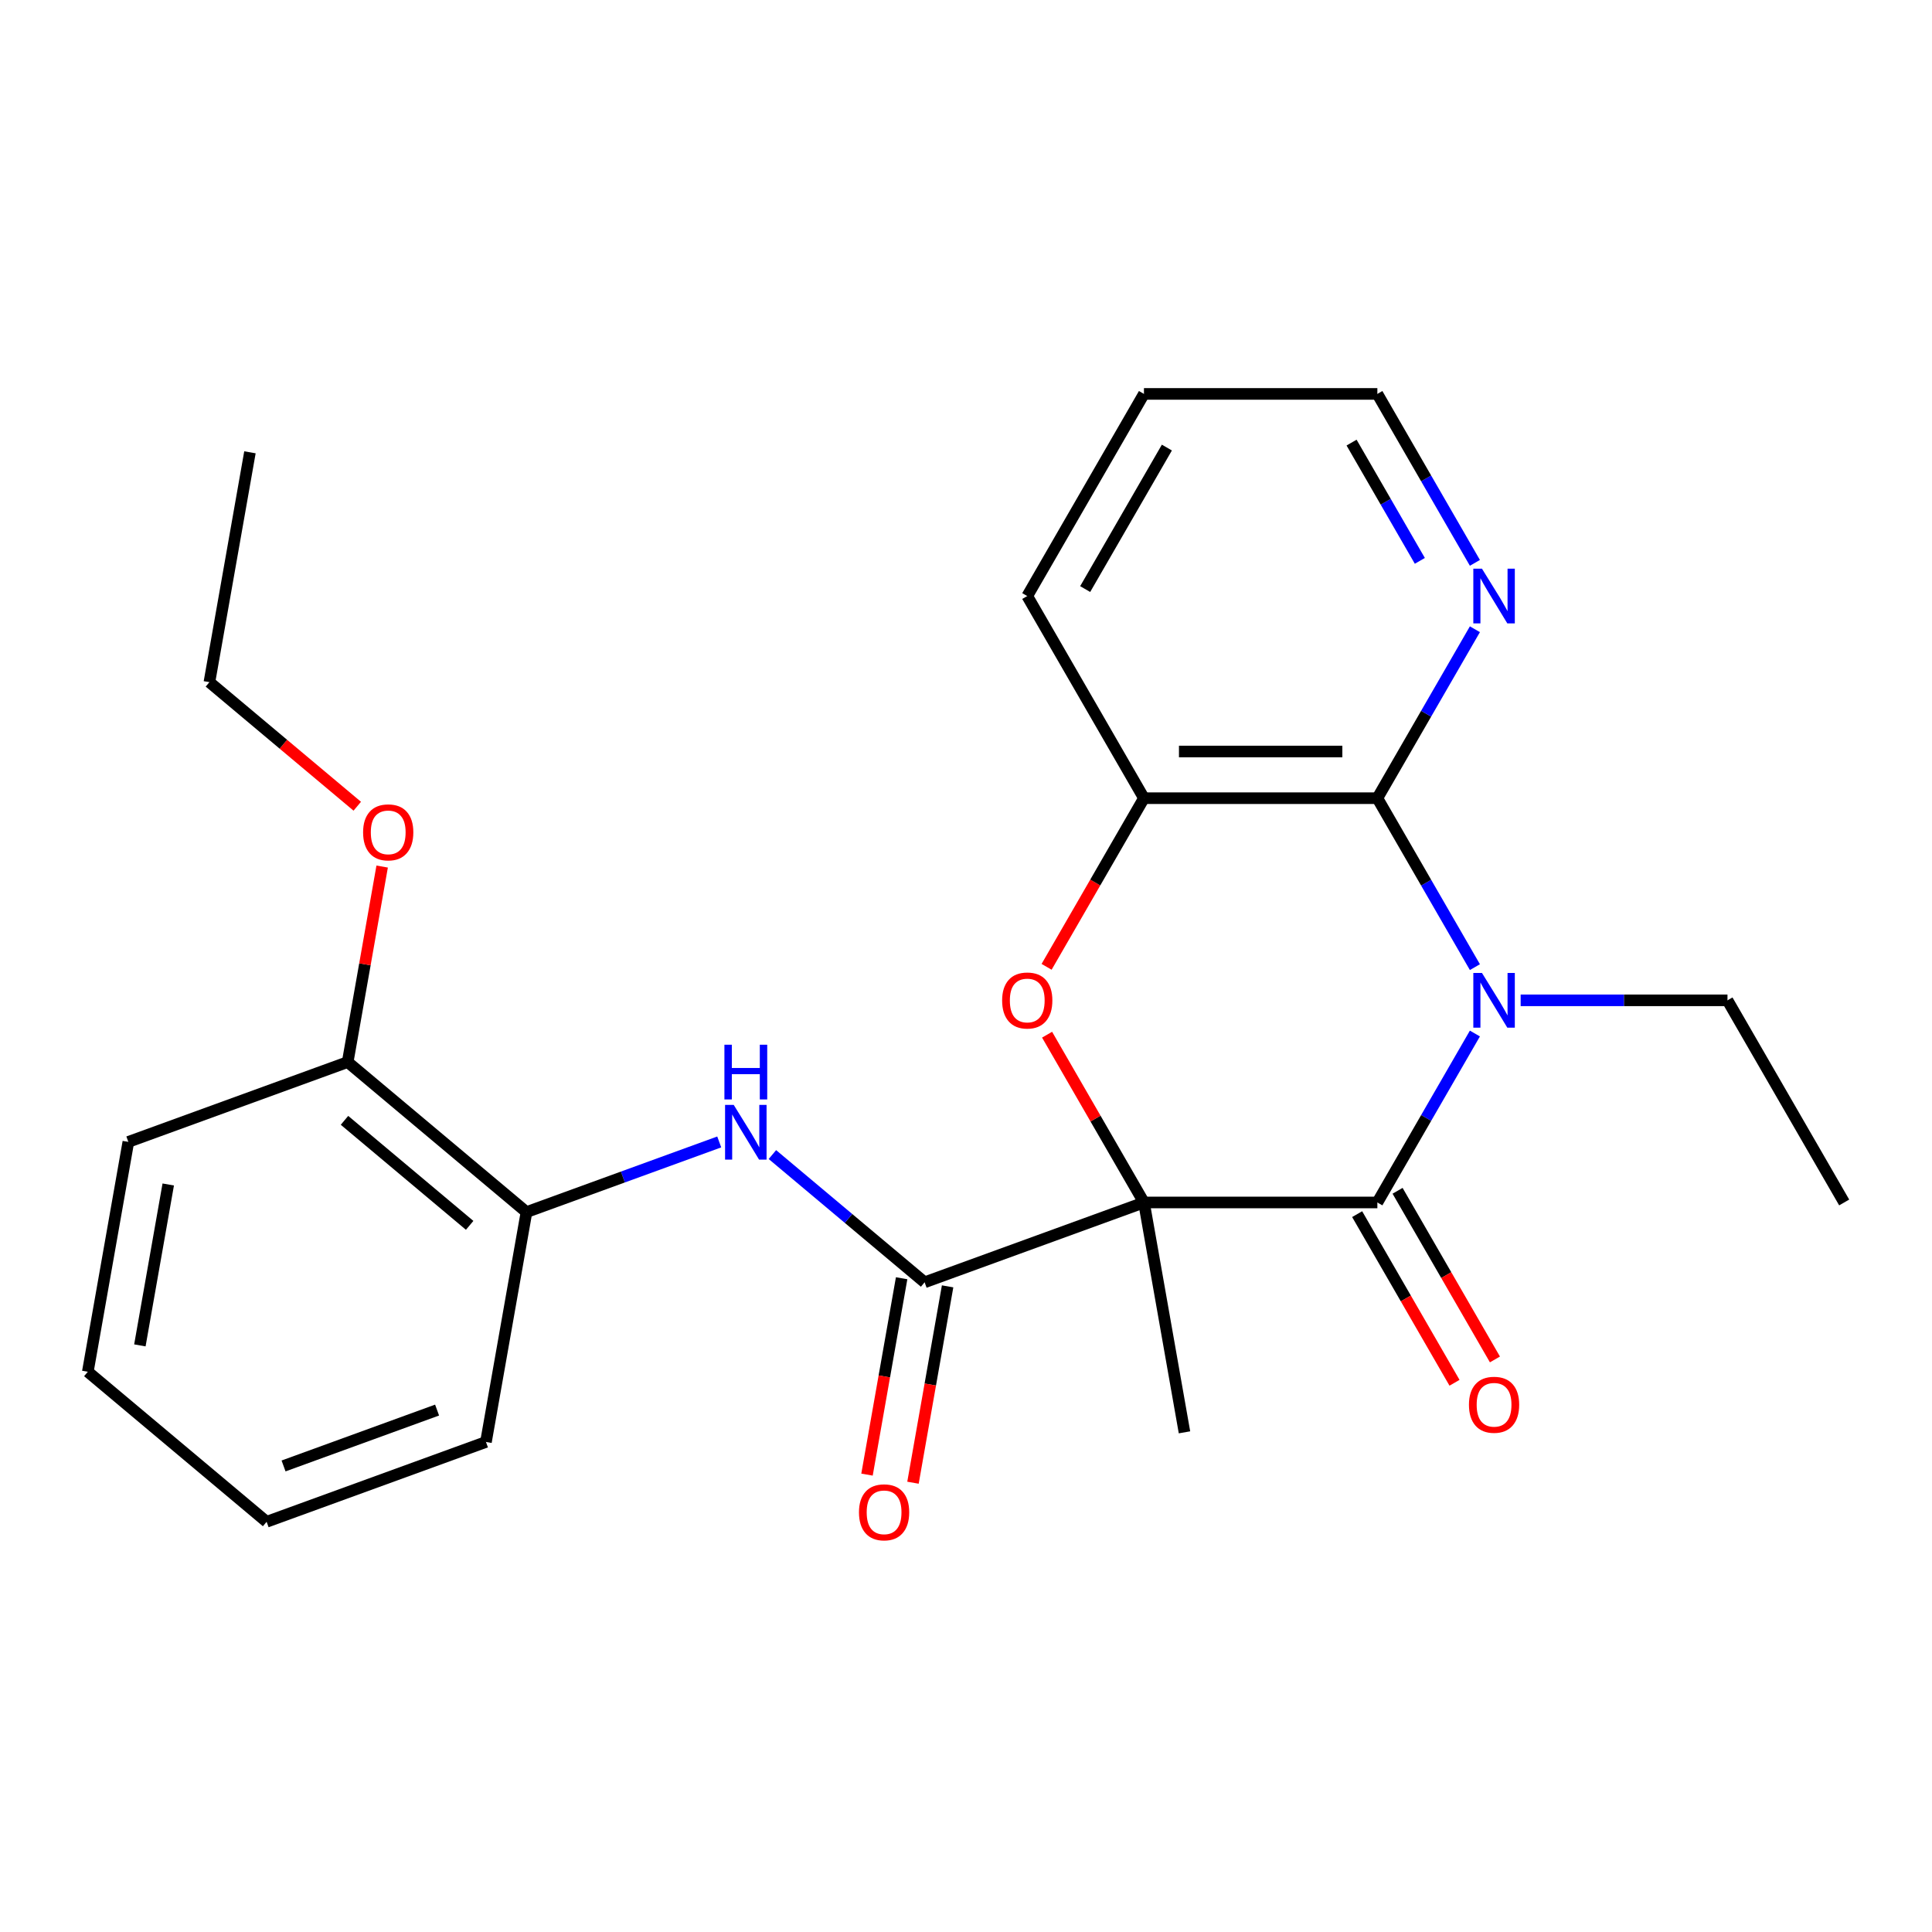 <?xml version='1.0' encoding='iso-8859-1'?>
<svg version='1.1' baseProfile='full'
              xmlns='http://www.w3.org/2000/svg'
                      xmlns:rdkit='http://www.rdkit.org/xml'
                      xmlns:xlink='http://www.w3.org/1999/xlink'
                  xml:space='preserve'
width='1000px' height='1000px' viewBox='0 0 1000 1000'>
<!-- END OF HEADER -->
<rect style='opacity:1.0;fill:#FFFFFF;stroke:none' width='1000' height='1000' x='0' y='0'> </rect>
<path class='bond-1' d='M 592.108,622.395 L 712.921,622.395' style='fill:none;fill-rule:evenodd;stroke:#000000;stroke-width:6px;stroke-linecap:butt;stroke-linejoin:miter;stroke-opacity:1' />
<path class='bond-2' d='M 592.108,622.395 L 567.038,578.972' style='fill:none;fill-rule:evenodd;stroke:#000000;stroke-width:6px;stroke-linecap:butt;stroke-linejoin:miter;stroke-opacity:1' />
<path class='bond-2' d='M 567.038,578.972 L 541.968,535.549' style='fill:none;fill-rule:evenodd;stroke:#FF0000;stroke-width:6px;stroke-linecap:butt;stroke-linejoin:miter;stroke-opacity:1' />
<path class='bond-4' d='M 592.108,622.395 L 478.582,663.716' style='fill:none;fill-rule:evenodd;stroke:#000000;stroke-width:6px;stroke-linecap:butt;stroke-linejoin:miter;stroke-opacity:1' />
<path class='bond-13' d='M 592.108,622.395 L 613.087,741.372' style='fill:none;fill-rule:evenodd;stroke:#000000;stroke-width:6px;stroke-linecap:butt;stroke-linejoin:miter;stroke-opacity:1' />
<path class='bond-0' d='M 763.408,534.949 L 738.164,578.672' style='fill:none;fill-rule:evenodd;stroke:#0000FF;stroke-width:6px;stroke-linecap:butt;stroke-linejoin:miter;stroke-opacity:1' />
<path class='bond-0' d='M 738.164,578.672 L 712.921,622.395' style='fill:none;fill-rule:evenodd;stroke:#000000;stroke-width:6px;stroke-linecap:butt;stroke-linejoin:miter;stroke-opacity:1' />
<path class='bond-12' d='M 787.087,517.769 L 840.613,517.769' style='fill:none;fill-rule:evenodd;stroke:#0000FF;stroke-width:6px;stroke-linecap:butt;stroke-linejoin:miter;stroke-opacity:1' />
<path class='bond-12' d='M 840.613,517.769 L 894.139,517.769' style='fill:none;fill-rule:evenodd;stroke:#000000;stroke-width:6px;stroke-linecap:butt;stroke-linejoin:miter;stroke-opacity:1' />
<path class='bond-25' d='M 763.408,500.589 L 738.164,456.865' style='fill:none;fill-rule:evenodd;stroke:#0000FF;stroke-width:6px;stroke-linecap:butt;stroke-linejoin:miter;stroke-opacity:1' />
<path class='bond-25' d='M 738.164,456.865 L 712.921,413.142' style='fill:none;fill-rule:evenodd;stroke:#000000;stroke-width:6px;stroke-linecap:butt;stroke-linejoin:miter;stroke-opacity:1' />
<path class='bond-9' d='M 702.458,628.436 L 727.655,672.079' style='fill:none;fill-rule:evenodd;stroke:#000000;stroke-width:6px;stroke-linecap:butt;stroke-linejoin:miter;stroke-opacity:1' />
<path class='bond-9' d='M 727.655,672.079 L 752.853,715.722' style='fill:none;fill-rule:evenodd;stroke:#FF0000;stroke-width:6px;stroke-linecap:butt;stroke-linejoin:miter;stroke-opacity:1' />
<path class='bond-9' d='M 723.383,616.355 L 748.581,659.998' style='fill:none;fill-rule:evenodd;stroke:#000000;stroke-width:6px;stroke-linecap:butt;stroke-linejoin:miter;stroke-opacity:1' />
<path class='bond-9' d='M 748.581,659.998 L 773.778,703.641' style='fill:none;fill-rule:evenodd;stroke:#FF0000;stroke-width:6px;stroke-linecap:butt;stroke-linejoin:miter;stroke-opacity:1' />
<path class='bond-5' d='M 541.714,500.429 L 566.911,456.785' style='fill:none;fill-rule:evenodd;stroke:#FF0000;stroke-width:6px;stroke-linecap:butt;stroke-linejoin:miter;stroke-opacity:1' />
<path class='bond-5' d='M 566.911,456.785 L 592.108,413.142' style='fill:none;fill-rule:evenodd;stroke:#000000;stroke-width:6px;stroke-linecap:butt;stroke-linejoin:miter;stroke-opacity:1' />
<path class='bond-3' d='M 712.921,413.142 L 592.108,413.142' style='fill:none;fill-rule:evenodd;stroke:#000000;stroke-width:6px;stroke-linecap:butt;stroke-linejoin:miter;stroke-opacity:1' />
<path class='bond-3' d='M 694.799,388.98 L 610.23,388.98' style='fill:none;fill-rule:evenodd;stroke:#000000;stroke-width:6px;stroke-linecap:butt;stroke-linejoin:miter;stroke-opacity:1' />
<path class='bond-7' d='M 712.921,413.142 L 738.164,369.419' style='fill:none;fill-rule:evenodd;stroke:#000000;stroke-width:6px;stroke-linecap:butt;stroke-linejoin:miter;stroke-opacity:1' />
<path class='bond-7' d='M 738.164,369.419 L 763.408,325.696' style='fill:none;fill-rule:evenodd;stroke:#0000FF;stroke-width:6px;stroke-linecap:butt;stroke-linejoin:miter;stroke-opacity:1' />
<path class='bond-6' d='M 478.582,663.716 L 439.188,630.661' style='fill:none;fill-rule:evenodd;stroke:#000000;stroke-width:6px;stroke-linecap:butt;stroke-linejoin:miter;stroke-opacity:1' />
<path class='bond-6' d='M 439.188,630.661 L 399.794,597.605' style='fill:none;fill-rule:evenodd;stroke:#0000FF;stroke-width:6px;stroke-linecap:butt;stroke-linejoin:miter;stroke-opacity:1' />
<path class='bond-10' d='M 466.684,661.618 L 457.723,712.436' style='fill:none;fill-rule:evenodd;stroke:#000000;stroke-width:6px;stroke-linecap:butt;stroke-linejoin:miter;stroke-opacity:1' />
<path class='bond-10' d='M 457.723,712.436 L 448.763,763.255' style='fill:none;fill-rule:evenodd;stroke:#FF0000;stroke-width:6px;stroke-linecap:butt;stroke-linejoin:miter;stroke-opacity:1' />
<path class='bond-10' d='M 490.479,665.814 L 481.519,716.632' style='fill:none;fill-rule:evenodd;stroke:#000000;stroke-width:6px;stroke-linecap:butt;stroke-linejoin:miter;stroke-opacity:1' />
<path class='bond-10' d='M 481.519,716.632 L 472.558,767.45' style='fill:none;fill-rule:evenodd;stroke:#FF0000;stroke-width:6px;stroke-linecap:butt;stroke-linejoin:miter;stroke-opacity:1' />
<path class='bond-15' d='M 592.108,413.142 L 531.702,308.516' style='fill:none;fill-rule:evenodd;stroke:#000000;stroke-width:6px;stroke-linecap:butt;stroke-linejoin:miter;stroke-opacity:1' />
<path class='bond-8' d='M 372.274,591.067 L 322.391,609.223' style='fill:none;fill-rule:evenodd;stroke:#0000FF;stroke-width:6px;stroke-linecap:butt;stroke-linejoin:miter;stroke-opacity:1' />
<path class='bond-8' d='M 322.391,609.223 L 272.508,627.379' style='fill:none;fill-rule:evenodd;stroke:#000000;stroke-width:6px;stroke-linecap:butt;stroke-linejoin:miter;stroke-opacity:1' />
<path class='bond-26' d='M 763.408,291.335 L 738.164,247.612' style='fill:none;fill-rule:evenodd;stroke:#0000FF;stroke-width:6px;stroke-linecap:butt;stroke-linejoin:miter;stroke-opacity:1' />
<path class='bond-26' d='M 738.164,247.612 L 712.921,203.889' style='fill:none;fill-rule:evenodd;stroke:#000000;stroke-width:6px;stroke-linecap:butt;stroke-linejoin:miter;stroke-opacity:1' />
<path class='bond-26' d='M 734.909,290.3 L 717.239,259.693' style='fill:none;fill-rule:evenodd;stroke:#0000FF;stroke-width:6px;stroke-linecap:butt;stroke-linejoin:miter;stroke-opacity:1' />
<path class='bond-26' d='M 717.239,259.693 L 699.568,229.087' style='fill:none;fill-rule:evenodd;stroke:#000000;stroke-width:6px;stroke-linecap:butt;stroke-linejoin:miter;stroke-opacity:1' />
<path class='bond-11' d='M 272.508,627.379 L 179.96,549.723' style='fill:none;fill-rule:evenodd;stroke:#000000;stroke-width:6px;stroke-linecap:butt;stroke-linejoin:miter;stroke-opacity:1' />
<path class='bond-11' d='M 243.094,634.24 L 178.311,579.881' style='fill:none;fill-rule:evenodd;stroke:#000000;stroke-width:6px;stroke-linecap:butt;stroke-linejoin:miter;stroke-opacity:1' />
<path class='bond-17' d='M 272.508,627.379 L 251.529,746.356' style='fill:none;fill-rule:evenodd;stroke:#000000;stroke-width:6px;stroke-linecap:butt;stroke-linejoin:miter;stroke-opacity:1' />
<path class='bond-14' d='M 179.96,549.723 L 188.882,499.124' style='fill:none;fill-rule:evenodd;stroke:#000000;stroke-width:6px;stroke-linecap:butt;stroke-linejoin:miter;stroke-opacity:1' />
<path class='bond-14' d='M 188.882,499.124 L 197.804,448.526' style='fill:none;fill-rule:evenodd;stroke:#FF0000;stroke-width:6px;stroke-linecap:butt;stroke-linejoin:miter;stroke-opacity:1' />
<path class='bond-18' d='M 179.96,549.723 L 66.433,591.043' style='fill:none;fill-rule:evenodd;stroke:#000000;stroke-width:6px;stroke-linecap:butt;stroke-linejoin:miter;stroke-opacity:1' />
<path class='bond-20' d='M 894.139,517.769 L 954.545,622.395' style='fill:none;fill-rule:evenodd;stroke:#000000;stroke-width:6px;stroke-linecap:butt;stroke-linejoin:miter;stroke-opacity:1' />
<path class='bond-19' d='M 184.918,417.303 L 146.655,385.196' style='fill:none;fill-rule:evenodd;stroke:#FF0000;stroke-width:6px;stroke-linecap:butt;stroke-linejoin:miter;stroke-opacity:1' />
<path class='bond-19' d='M 146.655,385.196 L 108.391,353.089' style='fill:none;fill-rule:evenodd;stroke:#000000;stroke-width:6px;stroke-linecap:butt;stroke-linejoin:miter;stroke-opacity:1' />
<path class='bond-21' d='M 531.702,308.516 L 592.108,203.889' style='fill:none;fill-rule:evenodd;stroke:#000000;stroke-width:6px;stroke-linecap:butt;stroke-linejoin:miter;stroke-opacity:1' />
<path class='bond-21' d='M 561.688,304.903 L 603.973,231.664' style='fill:none;fill-rule:evenodd;stroke:#000000;stroke-width:6px;stroke-linecap:butt;stroke-linejoin:miter;stroke-opacity:1' />
<path class='bond-16' d='M 712.921,203.889 L 592.108,203.889' style='fill:none;fill-rule:evenodd;stroke:#000000;stroke-width:6px;stroke-linecap:butt;stroke-linejoin:miter;stroke-opacity:1' />
<path class='bond-23' d='M 251.529,746.356 L 138.002,787.677' style='fill:none;fill-rule:evenodd;stroke:#000000;stroke-width:6px;stroke-linecap:butt;stroke-linejoin:miter;stroke-opacity:1' />
<path class='bond-23' d='M 226.236,729.849 L 146.767,758.773' style='fill:none;fill-rule:evenodd;stroke:#000000;stroke-width:6px;stroke-linecap:butt;stroke-linejoin:miter;stroke-opacity:1' />
<path class='bond-27' d='M 66.433,591.043 L 45.455,710.02' style='fill:none;fill-rule:evenodd;stroke:#000000;stroke-width:6px;stroke-linecap:butt;stroke-linejoin:miter;stroke-opacity:1' />
<path class='bond-27' d='M 87.082,613.085 L 72.397,696.369' style='fill:none;fill-rule:evenodd;stroke:#000000;stroke-width:6px;stroke-linecap:butt;stroke-linejoin:miter;stroke-opacity:1' />
<path class='bond-22' d='M 108.391,353.089 L 129.37,234.112' style='fill:none;fill-rule:evenodd;stroke:#000000;stroke-width:6px;stroke-linecap:butt;stroke-linejoin:miter;stroke-opacity:1' />
<path class='bond-24' d='M 138.002,787.677 L 45.455,710.02' style='fill:none;fill-rule:evenodd;stroke:#000000;stroke-width:6px;stroke-linecap:butt;stroke-linejoin:miter;stroke-opacity:1' />
<path  class='atom-1' d='M 767.067 503.609
L 776.347 518.609
Q 777.267 520.089, 778.747 522.769
Q 780.227 525.449, 780.307 525.609
L 780.307 503.609
L 784.067 503.609
L 784.067 531.929
L 780.187 531.929
L 770.227 515.529
Q 769.067 513.609, 767.827 511.409
Q 766.627 509.209, 766.267 508.529
L 766.267 531.929
L 762.587 531.929
L 762.587 503.609
L 767.067 503.609
' fill='#0000FF'/>
<path  class='atom-3' d='M 518.702 517.849
Q 518.702 511.049, 522.062 507.249
Q 525.422 503.449, 531.702 503.449
Q 537.982 503.449, 541.342 507.249
Q 544.702 511.049, 544.702 517.849
Q 544.702 524.729, 541.302 528.649
Q 537.902 532.529, 531.702 532.529
Q 525.462 532.529, 522.062 528.649
Q 518.702 524.769, 518.702 517.849
M 531.702 529.329
Q 536.022 529.329, 538.342 526.449
Q 540.702 523.529, 540.702 517.849
Q 540.702 512.289, 538.342 509.489
Q 536.022 506.649, 531.702 506.649
Q 527.382 506.649, 525.022 509.449
Q 522.702 512.249, 522.702 517.849
Q 522.702 523.569, 525.022 526.449
Q 527.382 529.329, 531.702 529.329
' fill='#FF0000'/>
<path  class='atom-7' d='M 379.774 571.899
L 389.054 586.899
Q 389.974 588.379, 391.454 591.059
Q 392.934 593.739, 393.014 593.899
L 393.014 571.899
L 396.774 571.899
L 396.774 600.219
L 392.894 600.219
L 382.934 583.819
Q 381.774 581.899, 380.534 579.699
Q 379.334 577.499, 378.974 576.819
L 378.974 600.219
L 375.294 600.219
L 375.294 571.899
L 379.774 571.899
' fill='#0000FF'/>
<path  class='atom-7' d='M 374.954 540.747
L 378.794 540.747
L 378.794 552.787
L 393.274 552.787
L 393.274 540.747
L 397.114 540.747
L 397.114 569.067
L 393.274 569.067
L 393.274 555.987
L 378.794 555.987
L 378.794 569.067
L 374.954 569.067
L 374.954 540.747
' fill='#0000FF'/>
<path  class='atom-8' d='M 767.067 294.356
L 776.347 309.356
Q 777.267 310.836, 778.747 313.516
Q 780.227 316.196, 780.307 316.356
L 780.307 294.356
L 784.067 294.356
L 784.067 322.676
L 780.187 322.676
L 770.227 306.276
Q 769.067 304.356, 767.827 302.156
Q 766.627 299.956, 766.267 299.276
L 766.267 322.676
L 762.587 322.676
L 762.587 294.356
L 767.067 294.356
' fill='#0000FF'/>
<path  class='atom-10' d='M 760.327 727.102
Q 760.327 720.302, 763.687 716.502
Q 767.047 712.702, 773.327 712.702
Q 779.607 712.702, 782.967 716.502
Q 786.327 720.302, 786.327 727.102
Q 786.327 733.982, 782.927 737.902
Q 779.527 741.782, 773.327 741.782
Q 767.087 741.782, 763.687 737.902
Q 760.327 734.022, 760.327 727.102
M 773.327 738.582
Q 777.647 738.582, 779.967 735.702
Q 782.327 732.782, 782.327 727.102
Q 782.327 721.542, 779.967 718.742
Q 777.647 715.902, 773.327 715.902
Q 769.007 715.902, 766.647 718.702
Q 764.327 721.502, 764.327 727.102
Q 764.327 732.822, 766.647 735.702
Q 769.007 738.582, 773.327 738.582
' fill='#FF0000'/>
<path  class='atom-11' d='M 444.603 782.773
Q 444.603 775.973, 447.963 772.173
Q 451.323 768.373, 457.603 768.373
Q 463.883 768.373, 467.243 772.173
Q 470.603 775.973, 470.603 782.773
Q 470.603 789.653, 467.203 793.573
Q 463.803 797.453, 457.603 797.453
Q 451.363 797.453, 447.963 793.573
Q 444.603 789.693, 444.603 782.773
M 457.603 794.253
Q 461.923 794.253, 464.243 791.373
Q 466.603 788.453, 466.603 782.773
Q 466.603 777.213, 464.243 774.413
Q 461.923 771.573, 457.603 771.573
Q 453.283 771.573, 450.923 774.373
Q 448.603 777.173, 448.603 782.773
Q 448.603 788.493, 450.923 791.373
Q 453.283 794.253, 457.603 794.253
' fill='#FF0000'/>
<path  class='atom-15' d='M 187.939 430.826
Q 187.939 424.026, 191.299 420.226
Q 194.659 416.426, 200.939 416.426
Q 207.219 416.426, 210.579 420.226
Q 213.939 424.026, 213.939 430.826
Q 213.939 437.706, 210.539 441.626
Q 207.139 445.506, 200.939 445.506
Q 194.699 445.506, 191.299 441.626
Q 187.939 437.746, 187.939 430.826
M 200.939 442.306
Q 205.259 442.306, 207.579 439.426
Q 209.939 436.506, 209.939 430.826
Q 209.939 425.266, 207.579 422.466
Q 205.259 419.626, 200.939 419.626
Q 196.619 419.626, 194.259 422.426
Q 191.939 425.226, 191.939 430.826
Q 191.939 436.546, 194.259 439.426
Q 196.619 442.306, 200.939 442.306
' fill='#FF0000'/>
</svg>
